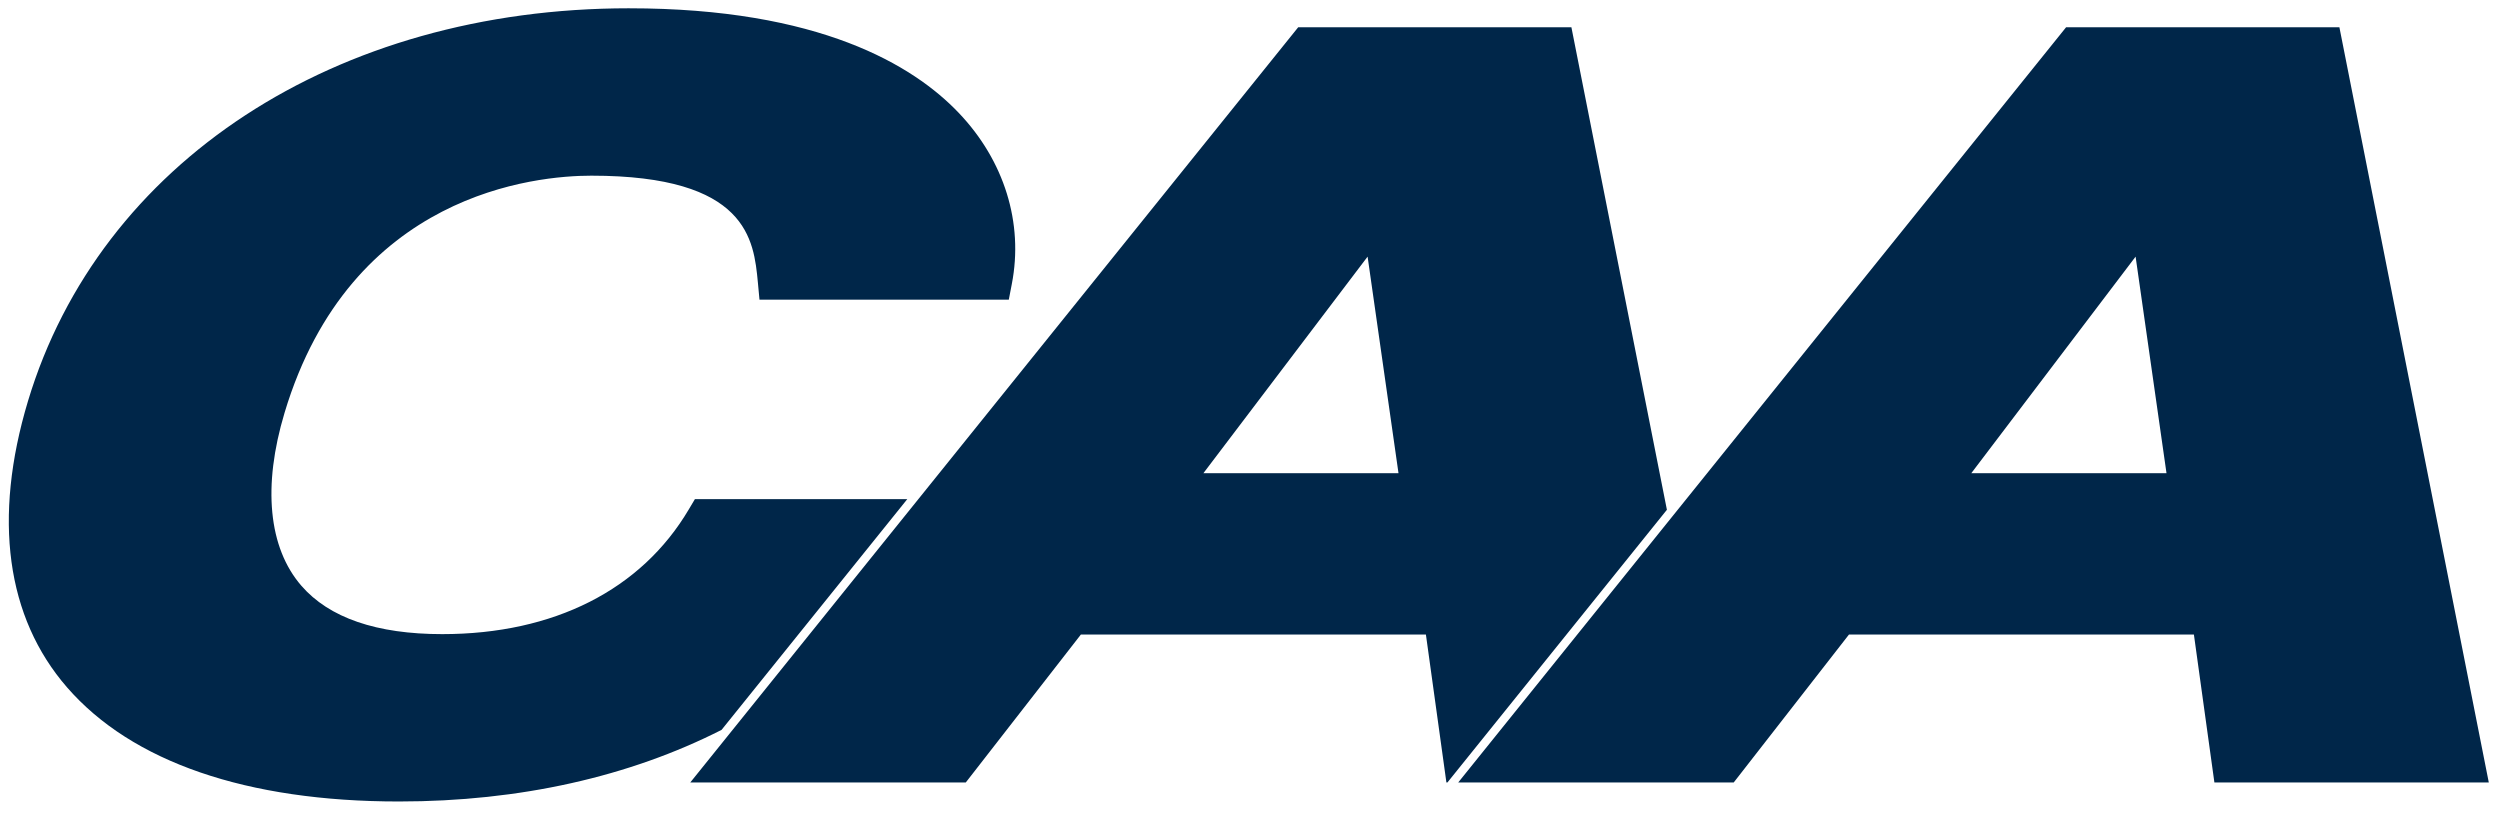 <svg xmlns="http://www.w3.org/2000/svg" height="81.32" viewBox="0 0 250 81.32" width="250"><g transform="matrix(1.25 0 0 -1.25 -371 504.39)"><path d="m62.896 0.826c-29.331 0-52.919 15.418-60.097 39.276-3.525 11.724-2.174 21.631 3.898 28.623 6.49 7.474 17.972 11.421 33.198 11.421 12.108 0 23.071-2.493 32.259-7.16l18.573-23.074h-21.237l-0.599 1.006c-4.753 8.059-13.514 12.492-24.668 12.492-6.555 0-11.301-1.626-14.086-4.838-3.294-3.801-3.893-9.945-1.68-17.304 6.612-22.001 25.152-23.704 30.678-23.704 15.643 0 16.246 6.429 16.652 10.678l0.16 1.719h24.933l0.3-1.557c1.19-6.103-0.75-12.342-5.305-17.119-4.542-4.772-13.952-10.459-32.979-10.459zm66.924 1.898l-60.795 75.523h27.551s10.394-13.349 11.514-14.799h34.5c0.36 2.597 2.05 14.799 2.05 14.799h0.1l21.95-27.271-9.55-48.252-27.32-0zm76.79 0l-60.79 75.523h27.55s10.4-13.349 11.53-14.799h34.49c0.36 2.597 2.05 14.799 2.05 14.799h27.44l-14.94-75.523-27.33-0zm-69.85 22.937c0.85 5.917 2.67 18.678 3.09 21.656h-0.02-19.49c3.02-3.989 12.59-16.603 16.42-21.656zm76.8 0c0.84 5.917 2.67 18.678 3.09 21.656h-19.52c3.02-3.989 12.6-16.603 16.43-21.656z" transform="matrix(.8 0 0 -.8 296.8 403.51)" fill="#002649"/></g></svg>
